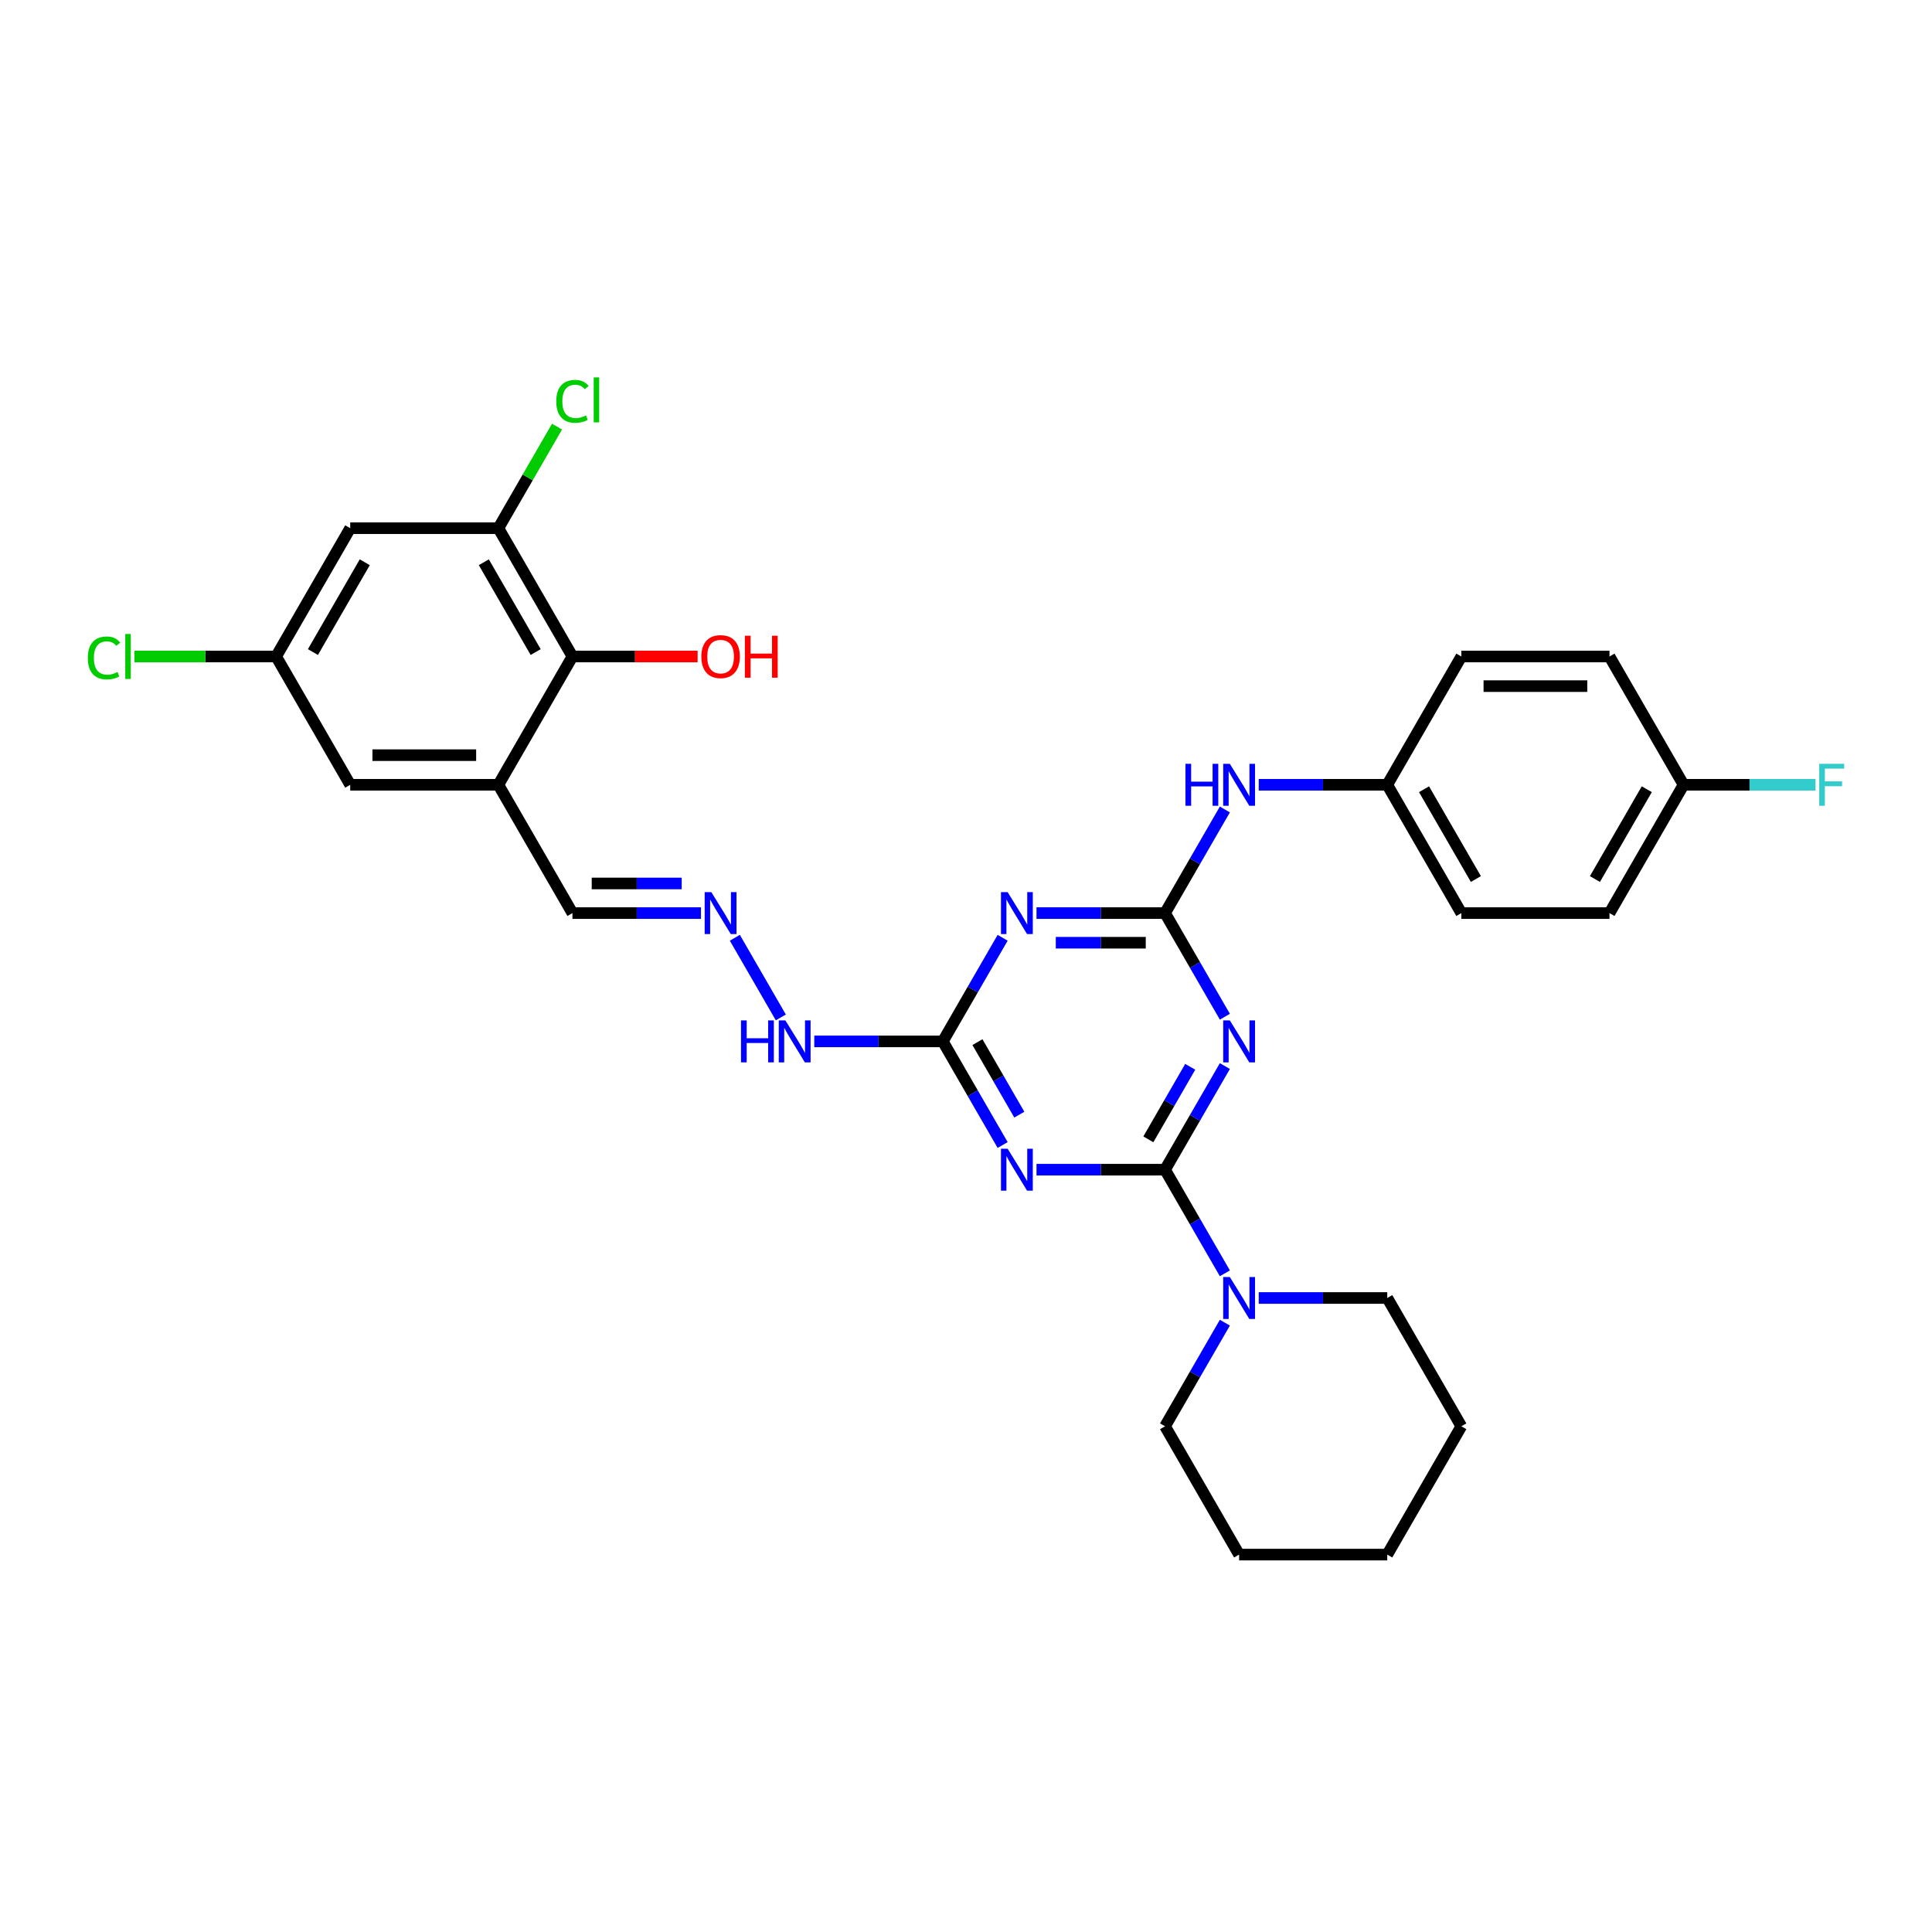 <?xml version='1.0' encoding='iso-8859-1'?>
<svg version='1.1' baseProfile='full'
              xmlns='http://www.w3.org/2000/svg'
                      xmlns:rdkit='http://www.rdkit.org/xml'
                      xmlns:xlink='http://www.w3.org/1999/xlink'
                  xml:space='preserve'
width='1000px' height='1000px' viewBox='0 0 1000 1000'>
<!-- END OF HEADER -->
<rect style='opacity:1.0;fill:#FFFFFF;stroke:none' width='1000' height='1000' x='0' y='0'> </rect>
<path class='bond-0' d='M 603.022,605.432 L 618.504,578.616' style='fill:none;fill-rule:evenodd;stroke:#000000;stroke-width:6px;stroke-linecap:butt;stroke-linejoin:miter;stroke-opacity:1' />
<path class='bond-0' d='M 618.504,578.616 L 633.987,551.799' style='fill:none;fill-rule:evenodd;stroke:#0000FF;stroke-width:6px;stroke-linecap:butt;stroke-linejoin:miter;stroke-opacity:1' />
<path class='bond-0' d='M 594.385,589.719 L 605.223,570.948' style='fill:none;fill-rule:evenodd;stroke:#000000;stroke-width:6px;stroke-linecap:butt;stroke-linejoin:miter;stroke-opacity:1' />
<path class='bond-0' d='M 605.223,570.948 L 616.06,552.176' style='fill:none;fill-rule:evenodd;stroke:#0000FF;stroke-width:6px;stroke-linecap:butt;stroke-linejoin:miter;stroke-opacity:1' />
<path class='bond-1' d='M 603.022,605.432 L 569.757,605.432' style='fill:none;fill-rule:evenodd;stroke:#000000;stroke-width:6px;stroke-linecap:butt;stroke-linejoin:miter;stroke-opacity:1' />
<path class='bond-1' d='M 569.757,605.432 L 536.493,605.432' style='fill:none;fill-rule:evenodd;stroke:#0000FF;stroke-width:6px;stroke-linecap:butt;stroke-linejoin:miter;stroke-opacity:1' />
<path class='bond-5' d='M 603.022,605.432 L 618.504,632.249' style='fill:none;fill-rule:evenodd;stroke:#000000;stroke-width:6px;stroke-linecap:butt;stroke-linejoin:miter;stroke-opacity:1' />
<path class='bond-5' d='M 618.504,632.249 L 633.987,659.065' style='fill:none;fill-rule:evenodd;stroke:#0000FF;stroke-width:6px;stroke-linecap:butt;stroke-linejoin:miter;stroke-opacity:1' />
<path class='bond-2' d='M 633.987,526.249 L 618.504,499.433' style='fill:none;fill-rule:evenodd;stroke:#0000FF;stroke-width:6px;stroke-linecap:butt;stroke-linejoin:miter;stroke-opacity:1' />
<path class='bond-2' d='M 618.504,499.433 L 603.022,472.616' style='fill:none;fill-rule:evenodd;stroke:#000000;stroke-width:6px;stroke-linecap:butt;stroke-linejoin:miter;stroke-opacity:1' />
<path class='bond-4' d='M 518.964,592.657 L 503.482,565.841' style='fill:none;fill-rule:evenodd;stroke:#0000FF;stroke-width:6px;stroke-linecap:butt;stroke-linejoin:miter;stroke-opacity:1' />
<path class='bond-4' d='M 503.482,565.841 L 487.999,539.024' style='fill:none;fill-rule:evenodd;stroke:#000000;stroke-width:6px;stroke-linecap:butt;stroke-linejoin:miter;stroke-opacity:1' />
<path class='bond-4' d='M 527.601,576.944 L 516.764,558.173' style='fill:none;fill-rule:evenodd;stroke:#0000FF;stroke-width:6px;stroke-linecap:butt;stroke-linejoin:miter;stroke-opacity:1' />
<path class='bond-4' d='M 516.764,558.173 L 505.926,539.401' style='fill:none;fill-rule:evenodd;stroke:#000000;stroke-width:6px;stroke-linecap:butt;stroke-linejoin:miter;stroke-opacity:1' />
<path class='bond-9' d='M 603.022,472.616 L 618.504,445.8' style='fill:none;fill-rule:evenodd;stroke:#000000;stroke-width:6px;stroke-linecap:butt;stroke-linejoin:miter;stroke-opacity:1' />
<path class='bond-9' d='M 618.504,445.8 L 633.987,418.983' style='fill:none;fill-rule:evenodd;stroke:#0000FF;stroke-width:6px;stroke-linecap:butt;stroke-linejoin:miter;stroke-opacity:1' />
<path class='bond-31' d='M 603.022,472.616 L 569.757,472.616' style='fill:none;fill-rule:evenodd;stroke:#000000;stroke-width:6px;stroke-linecap:butt;stroke-linejoin:miter;stroke-opacity:1' />
<path class='bond-31' d='M 569.757,472.616 L 536.493,472.616' style='fill:none;fill-rule:evenodd;stroke:#0000FF;stroke-width:6px;stroke-linecap:butt;stroke-linejoin:miter;stroke-opacity:1' />
<path class='bond-31' d='M 593.042,487.952 L 569.757,487.952' style='fill:none;fill-rule:evenodd;stroke:#000000;stroke-width:6px;stroke-linecap:butt;stroke-linejoin:miter;stroke-opacity:1' />
<path class='bond-31' d='M 569.757,487.952 L 546.472,487.952' style='fill:none;fill-rule:evenodd;stroke:#0000FF;stroke-width:6px;stroke-linecap:butt;stroke-linejoin:miter;stroke-opacity:1' />
<path class='bond-3' d='M 518.964,485.391 L 503.482,512.208' style='fill:none;fill-rule:evenodd;stroke:#0000FF;stroke-width:6px;stroke-linecap:butt;stroke-linejoin:miter;stroke-opacity:1' />
<path class='bond-3' d='M 503.482,512.208 L 487.999,539.024' style='fill:none;fill-rule:evenodd;stroke:#000000;stroke-width:6px;stroke-linecap:butt;stroke-linejoin:miter;stroke-opacity:1' />
<path class='bond-13' d='M 487.999,539.024 L 454.735,539.024' style='fill:none;fill-rule:evenodd;stroke:#000000;stroke-width:6px;stroke-linecap:butt;stroke-linejoin:miter;stroke-opacity:1' />
<path class='bond-13' d='M 454.735,539.024 L 421.47,539.024' style='fill:none;fill-rule:evenodd;stroke:#0000FF;stroke-width:6px;stroke-linecap:butt;stroke-linejoin:miter;stroke-opacity:1' />
<path class='bond-26' d='M 633.987,684.616 L 618.504,711.432' style='fill:none;fill-rule:evenodd;stroke:#0000FF;stroke-width:6px;stroke-linecap:butt;stroke-linejoin:miter;stroke-opacity:1' />
<path class='bond-26' d='M 618.504,711.432 L 603.022,738.249' style='fill:none;fill-rule:evenodd;stroke:#000000;stroke-width:6px;stroke-linecap:butt;stroke-linejoin:miter;stroke-opacity:1' />
<path class='bond-27' d='M 651.515,671.841 L 684.78,671.841' style='fill:none;fill-rule:evenodd;stroke:#0000FF;stroke-width:6px;stroke-linecap:butt;stroke-linejoin:miter;stroke-opacity:1' />
<path class='bond-27' d='M 684.78,671.841 L 718.044,671.841' style='fill:none;fill-rule:evenodd;stroke:#000000;stroke-width:6px;stroke-linecap:butt;stroke-linejoin:miter;stroke-opacity:1' />
<path class='bond-6' d='M 257.955,406.208 L 296.295,472.616' style='fill:none;fill-rule:evenodd;stroke:#000000;stroke-width:6px;stroke-linecap:butt;stroke-linejoin:miter;stroke-opacity:1' />
<path class='bond-8' d='M 257.955,406.208 L 296.295,339.8' style='fill:none;fill-rule:evenodd;stroke:#000000;stroke-width:6px;stroke-linecap:butt;stroke-linejoin:miter;stroke-opacity:1' />
<path class='bond-12' d='M 257.955,406.208 L 181.273,406.208' style='fill:none;fill-rule:evenodd;stroke:#000000;stroke-width:6px;stroke-linecap:butt;stroke-linejoin:miter;stroke-opacity:1' />
<path class='bond-12' d='M 246.452,390.872 L 192.775,390.872' style='fill:none;fill-rule:evenodd;stroke:#000000;stroke-width:6px;stroke-linecap:butt;stroke-linejoin:miter;stroke-opacity:1' />
<path class='bond-7' d='M 257.955,273.391 L 296.295,339.8' style='fill:none;fill-rule:evenodd;stroke:#000000;stroke-width:6px;stroke-linecap:butt;stroke-linejoin:miter;stroke-opacity:1' />
<path class='bond-7' d='M 250.424,291.021 L 277.263,337.507' style='fill:none;fill-rule:evenodd;stroke:#000000;stroke-width:6px;stroke-linecap:butt;stroke-linejoin:miter;stroke-opacity:1' />
<path class='bond-17' d='M 257.955,273.391 L 273.132,247.104' style='fill:none;fill-rule:evenodd;stroke:#000000;stroke-width:6px;stroke-linecap:butt;stroke-linejoin:miter;stroke-opacity:1' />
<path class='bond-17' d='M 273.132,247.104 L 288.309,220.817' style='fill:none;fill-rule:evenodd;stroke:#00CC00;stroke-width:6px;stroke-linecap:butt;stroke-linejoin:miter;stroke-opacity:1' />
<path class='bond-34' d='M 257.955,273.391 L 181.273,273.391' style='fill:none;fill-rule:evenodd;stroke:#000000;stroke-width:6px;stroke-linecap:butt;stroke-linejoin:miter;stroke-opacity:1' />
<path class='bond-18' d='M 296.295,339.8 L 328.693,339.8' style='fill:none;fill-rule:evenodd;stroke:#000000;stroke-width:6px;stroke-linecap:butt;stroke-linejoin:miter;stroke-opacity:1' />
<path class='bond-18' d='M 328.693,339.8 L 361.091,339.8' style='fill:none;fill-rule:evenodd;stroke:#FF0000;stroke-width:6px;stroke-linecap:butt;stroke-linejoin:miter;stroke-opacity:1' />
<path class='bond-16' d='M 651.515,406.208 L 684.78,406.208' style='fill:none;fill-rule:evenodd;stroke:#0000FF;stroke-width:6px;stroke-linecap:butt;stroke-linejoin:miter;stroke-opacity:1' />
<path class='bond-16' d='M 684.78,406.208 L 718.044,406.208' style='fill:none;fill-rule:evenodd;stroke:#000000;stroke-width:6px;stroke-linecap:butt;stroke-linejoin:miter;stroke-opacity:1' />
<path class='bond-10' d='M 181.273,273.391 L 142.932,339.8' style='fill:none;fill-rule:evenodd;stroke:#000000;stroke-width:6px;stroke-linecap:butt;stroke-linejoin:miter;stroke-opacity:1' />
<path class='bond-10' d='M 188.803,291.021 L 161.965,337.507' style='fill:none;fill-rule:evenodd;stroke:#000000;stroke-width:6px;stroke-linecap:butt;stroke-linejoin:miter;stroke-opacity:1' />
<path class='bond-11' d='M 380.353,485.391 L 404.155,526.618' style='fill:none;fill-rule:evenodd;stroke:#0000FF;stroke-width:6px;stroke-linecap:butt;stroke-linejoin:miter;stroke-opacity:1' />
<path class='bond-15' d='M 362.824,472.616 L 329.56,472.616' style='fill:none;fill-rule:evenodd;stroke:#0000FF;stroke-width:6px;stroke-linecap:butt;stroke-linejoin:miter;stroke-opacity:1' />
<path class='bond-15' d='M 329.56,472.616 L 296.295,472.616' style='fill:none;fill-rule:evenodd;stroke:#000000;stroke-width:6px;stroke-linecap:butt;stroke-linejoin:miter;stroke-opacity:1' />
<path class='bond-15' d='M 352.845,457.28 L 329.56,457.28' style='fill:none;fill-rule:evenodd;stroke:#0000FF;stroke-width:6px;stroke-linecap:butt;stroke-linejoin:miter;stroke-opacity:1' />
<path class='bond-15' d='M 329.56,457.28 L 306.275,457.28' style='fill:none;fill-rule:evenodd;stroke:#000000;stroke-width:6px;stroke-linecap:butt;stroke-linejoin:miter;stroke-opacity:1' />
<path class='bond-14' d='M 181.273,406.208 L 142.932,339.8' style='fill:none;fill-rule:evenodd;stroke:#000000;stroke-width:6px;stroke-linecap:butt;stroke-linejoin:miter;stroke-opacity:1' />
<path class='bond-20' d='M 142.932,339.8 L 106.255,339.8' style='fill:none;fill-rule:evenodd;stroke:#000000;stroke-width:6px;stroke-linecap:butt;stroke-linejoin:miter;stroke-opacity:1' />
<path class='bond-20' d='M 106.255,339.8 L 69.579,339.8' style='fill:none;fill-rule:evenodd;stroke:#00CC00;stroke-width:6px;stroke-linecap:butt;stroke-linejoin:miter;stroke-opacity:1' />
<path class='bond-22' d='M 718.044,406.208 L 756.385,339.8' style='fill:none;fill-rule:evenodd;stroke:#000000;stroke-width:6px;stroke-linecap:butt;stroke-linejoin:miter;stroke-opacity:1' />
<path class='bond-23' d='M 718.044,406.208 L 756.385,472.616' style='fill:none;fill-rule:evenodd;stroke:#000000;stroke-width:6px;stroke-linecap:butt;stroke-linejoin:miter;stroke-opacity:1' />
<path class='bond-23' d='M 737.077,408.501 L 763.915,454.987' style='fill:none;fill-rule:evenodd;stroke:#000000;stroke-width:6px;stroke-linecap:butt;stroke-linejoin:miter;stroke-opacity:1' />
<path class='bond-19' d='M 871.407,406.208 L 833.066,472.616' style='fill:none;fill-rule:evenodd;stroke:#000000;stroke-width:6px;stroke-linecap:butt;stroke-linejoin:miter;stroke-opacity:1' />
<path class='bond-19' d='M 852.375,408.501 L 825.536,454.987' style='fill:none;fill-rule:evenodd;stroke:#000000;stroke-width:6px;stroke-linecap:butt;stroke-linejoin:miter;stroke-opacity:1' />
<path class='bond-21' d='M 871.407,406.208 L 905.561,406.208' style='fill:none;fill-rule:evenodd;stroke:#000000;stroke-width:6px;stroke-linecap:butt;stroke-linejoin:miter;stroke-opacity:1' />
<path class='bond-21' d='M 905.561,406.208 L 939.715,406.208' style='fill:none;fill-rule:evenodd;stroke:#33CCCC;stroke-width:6px;stroke-linecap:butt;stroke-linejoin:miter;stroke-opacity:1' />
<path class='bond-33' d='M 871.407,406.208 L 833.066,339.8' style='fill:none;fill-rule:evenodd;stroke:#000000;stroke-width:6px;stroke-linecap:butt;stroke-linejoin:miter;stroke-opacity:1' />
<path class='bond-25' d='M 756.385,339.8 L 833.066,339.8' style='fill:none;fill-rule:evenodd;stroke:#000000;stroke-width:6px;stroke-linecap:butt;stroke-linejoin:miter;stroke-opacity:1' />
<path class='bond-25' d='M 767.887,355.136 L 821.564,355.136' style='fill:none;fill-rule:evenodd;stroke:#000000;stroke-width:6px;stroke-linecap:butt;stroke-linejoin:miter;stroke-opacity:1' />
<path class='bond-24' d='M 756.385,472.616 L 833.066,472.616' style='fill:none;fill-rule:evenodd;stroke:#000000;stroke-width:6px;stroke-linecap:butt;stroke-linejoin:miter;stroke-opacity:1' />
<path class='bond-29' d='M 603.022,738.249 L 641.363,804.657' style='fill:none;fill-rule:evenodd;stroke:#000000;stroke-width:6px;stroke-linecap:butt;stroke-linejoin:miter;stroke-opacity:1' />
<path class='bond-28' d='M 718.044,671.841 L 756.385,738.249' style='fill:none;fill-rule:evenodd;stroke:#000000;stroke-width:6px;stroke-linecap:butt;stroke-linejoin:miter;stroke-opacity:1' />
<path class='bond-30' d='M 756.385,738.249 L 718.044,804.657' style='fill:none;fill-rule:evenodd;stroke:#000000;stroke-width:6px;stroke-linecap:butt;stroke-linejoin:miter;stroke-opacity:1' />
<path class='bond-32' d='M 641.363,804.657 L 718.044,804.657' style='fill:none;fill-rule:evenodd;stroke:#000000;stroke-width:6px;stroke-linecap:butt;stroke-linejoin:miter;stroke-opacity:1' />
<path  class='atom-1' d='M 636.562 528.166
L 643.678 539.668
Q 644.384 540.803, 645.519 542.858
Q 646.654 544.913, 646.715 545.036
L 646.715 528.166
L 649.598 528.166
L 649.598 549.882
L 646.623 549.882
L 638.985 537.307
Q 638.096 535.834, 637.145 534.147
Q 636.225 532.46, 635.949 531.939
L 635.949 549.882
L 633.127 549.882
L 633.127 528.166
L 636.562 528.166
' fill='#0000FF'/>
<path  class='atom-2' d='M 521.54 594.574
L 528.656 606.077
Q 529.361 607.211, 530.496 609.267
Q 531.631 611.322, 531.693 611.444
L 531.693 594.574
L 534.576 594.574
L 534.576 616.291
L 531.6 616.291
L 523.963 603.715
Q 523.073 602.242, 522.123 600.555
Q 521.202 598.868, 520.926 598.347
L 520.926 616.291
L 518.105 616.291
L 518.105 594.574
L 521.54 594.574
' fill='#0000FF'/>
<path  class='atom-4' d='M 521.54 461.758
L 528.656 473.26
Q 529.361 474.395, 530.496 476.45
Q 531.631 478.505, 531.693 478.628
L 531.693 461.758
L 534.576 461.758
L 534.576 483.474
L 531.6 483.474
L 523.963 470.898
Q 523.073 469.426, 522.123 467.739
Q 521.202 466.052, 520.926 465.531
L 520.926 483.474
L 518.105 483.474
L 518.105 461.758
L 521.54 461.758
' fill='#0000FF'/>
<path  class='atom-6' d='M 636.562 660.983
L 643.678 672.485
Q 644.384 673.62, 645.519 675.675
Q 646.654 677.73, 646.715 677.852
L 646.715 660.983
L 649.598 660.983
L 649.598 682.699
L 646.623 682.699
L 638.985 670.123
Q 638.096 668.651, 637.145 666.964
Q 636.225 665.277, 635.949 664.755
L 635.949 682.699
L 633.127 682.699
L 633.127 660.983
L 636.562 660.983
' fill='#0000FF'/>
<path  class='atom-10' d='M 613.588 395.35
L 616.533 395.35
L 616.533 404.582
L 627.637 404.582
L 627.637 395.35
L 630.581 395.35
L 630.581 417.066
L 627.637 417.066
L 627.637 407.036
L 616.533 407.036
L 616.533 417.066
L 613.588 417.066
L 613.588 395.35
' fill='#0000FF'/>
<path  class='atom-10' d='M 636.562 395.35
L 643.678 406.852
Q 644.384 407.987, 645.519 410.042
Q 646.654 412.097, 646.715 412.22
L 646.715 395.35
L 649.598 395.35
L 649.598 417.066
L 646.623 417.066
L 638.985 404.49
Q 638.096 403.018, 637.145 401.331
Q 636.225 399.644, 635.949 399.122
L 635.949 417.066
L 633.127 417.066
L 633.127 395.35
L 636.562 395.35
' fill='#0000FF'/>
<path  class='atom-12' d='M 368.177 461.758
L 375.293 473.26
Q 375.998 474.395, 377.133 476.45
Q 378.268 478.505, 378.329 478.628
L 378.329 461.758
L 381.213 461.758
L 381.213 483.474
L 378.237 483.474
L 370.6 470.898
Q 369.71 469.426, 368.759 467.739
Q 367.839 466.052, 367.563 465.531
L 367.563 483.474
L 364.741 483.474
L 364.741 461.758
L 368.177 461.758
' fill='#0000FF'/>
<path  class='atom-14' d='M 383.544 528.166
L 386.488 528.166
L 386.488 537.399
L 397.592 537.399
L 397.592 528.166
L 400.536 528.166
L 400.536 549.882
L 397.592 549.882
L 397.592 539.852
L 386.488 539.852
L 386.488 549.882
L 383.544 549.882
L 383.544 528.166
' fill='#0000FF'/>
<path  class='atom-14' d='M 406.517 528.166
L 413.634 539.668
Q 414.339 540.803, 415.474 542.858
Q 416.609 544.913, 416.67 545.036
L 416.67 528.166
L 419.553 528.166
L 419.553 549.882
L 416.578 549.882
L 408.941 537.307
Q 408.051 535.834, 407.1 534.147
Q 406.18 532.46, 405.904 531.939
L 405.904 549.882
L 403.082 549.882
L 403.082 528.166
L 406.517 528.166
' fill='#0000FF'/>
<path  class='atom-18' d='M 287.922 207.735
Q 287.922 202.336, 290.437 199.514
Q 292.983 196.662, 297.798 196.662
Q 302.277 196.662, 304.669 199.821
L 302.645 201.477
Q 300.896 199.177, 297.798 199.177
Q 294.516 199.177, 292.768 201.385
Q 291.05 203.563, 291.05 207.735
Q 291.05 212.029, 292.829 214.237
Q 294.639 216.446, 298.136 216.446
Q 300.528 216.446, 303.319 215.004
L 304.178 217.305
Q 303.043 218.041, 301.326 218.47
Q 299.608 218.9, 297.706 218.9
Q 292.983 218.9, 290.437 216.016
Q 287.922 213.133, 287.922 207.735
' fill='#00CC00'/>
<path  class='atom-18' d='M 307.307 195.343
L 310.129 195.343
L 310.129 218.623
L 307.307 218.623
L 307.307 195.343
' fill='#00CC00'/>
<path  class='atom-19' d='M 363.008 339.861
Q 363.008 334.647, 365.585 331.733
Q 368.161 328.819, 372.977 328.819
Q 377.793 328.819, 380.369 331.733
Q 382.946 334.647, 382.946 339.861
Q 382.946 345.137, 380.338 348.143
Q 377.731 351.118, 372.977 351.118
Q 368.192 351.118, 365.585 348.143
Q 363.008 345.167, 363.008 339.861
M 372.977 348.664
Q 376.29 348.664, 378.069 346.456
Q 379.878 344.216, 379.878 339.861
Q 379.878 335.597, 378.069 333.45
Q 376.29 331.273, 372.977 331.273
Q 369.664 331.273, 367.855 333.42
Q 366.076 335.567, 366.076 339.861
Q 366.076 344.247, 367.855 346.456
Q 369.664 348.664, 372.977 348.664
' fill='#FF0000'/>
<path  class='atom-19' d='M 385.553 329.064
L 388.497 329.064
L 388.497 338.297
L 399.601 338.297
L 399.601 329.064
L 402.545 329.064
L 402.545 350.78
L 399.601 350.78
L 399.601 340.75
L 388.497 340.75
L 388.497 350.78
L 385.553 350.78
L 385.553 329.064
' fill='#FF0000'/>
<path  class='atom-21' d='M 45.455 340.551
Q 45.455 335.153, 47.97 332.331
Q 50.516 329.478, 55.331 329.478
Q 59.809 329.478, 62.202 332.638
L 60.177 334.294
Q 58.429 331.993, 55.331 331.993
Q 52.049 331.993, 50.301 334.202
Q 48.583 336.38, 48.583 340.551
Q 48.583 344.845, 50.362 347.054
Q 52.172 349.262, 55.669 349.262
Q 58.061 349.262, 60.852 347.821
L 61.711 350.121
Q 60.576 350.857, 58.858 351.287
Q 57.141 351.716, 55.239 351.716
Q 50.516 351.716, 47.97 348.833
Q 45.455 345.949, 45.455 340.551
' fill='#00CC00'/>
<path  class='atom-21' d='M 64.84 328.159
L 67.662 328.159
L 67.662 351.44
L 64.84 351.44
L 64.84 328.159
' fill='#00CC00'/>
<path  class='atom-22' d='M 941.632 395.35
L 954.545 395.35
L 954.545 397.834
L 944.546 397.834
L 944.546 404.429
L 953.441 404.429
L 953.441 406.944
L 944.546 406.944
L 944.546 417.066
L 941.632 417.066
L 941.632 395.35
' fill='#33CCCC'/>
</svg>
